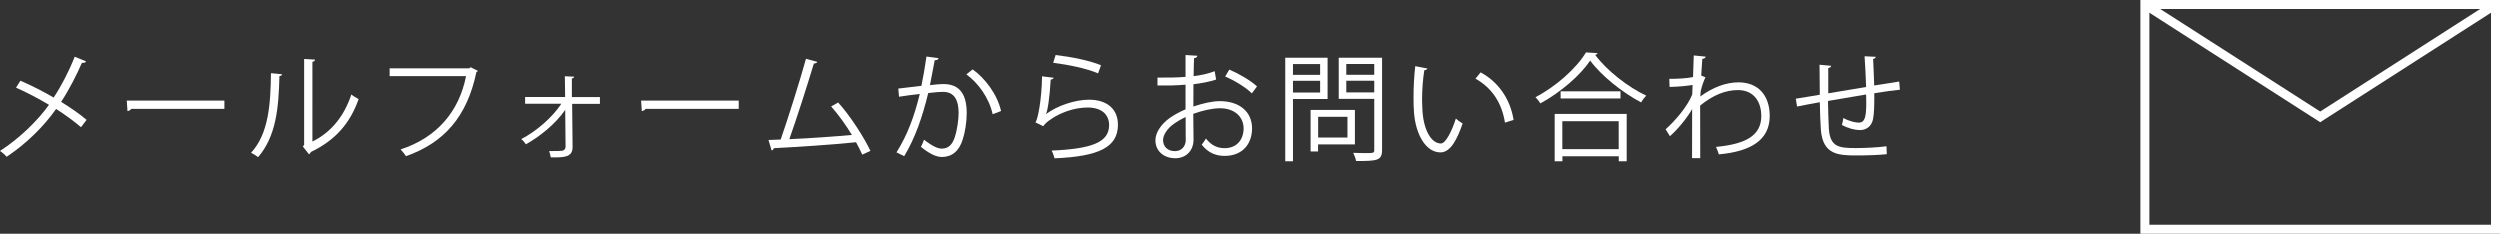 <?xml version="1.0" encoding="UTF-8"?><svg xmlns="http://www.w3.org/2000/svg" viewBox="0 0 278.08 26"><rect x="0" y="0" width="278.08" height="26" fill="#333333" stroke="none"/><defs><style>.d{fill:#fff;}.e{fill:none;stroke:#fff;stroke-miterlimit:10;}</style></defs><g id="a"/><g id="b"><g id="c"><g><path class="d" d="M2.28,8.98c1.22,.53,2.51,1.18,3.69,1.87,.83-1.25,1.69-2.89,2.34-4.54l1.27,.52c-.05,.12-.23,.18-.47,.16-.6,1.38-1.44,3.02-2.31,4.34,1,.62,2.04,1.33,2.83,2l-.62,.82c-.72-.62-1.69-1.34-2.77-2.03-1.34,1.91-3.29,3.85-5.5,5.32-.16-.2-.52-.51-.74-.65,2.17-1.4,4.16-3.34,5.45-5.13-1.18-.7-2.44-1.37-3.67-1.91l.49-.77Z"/><path class="d" d="M14.1,11.19h10.86v.92H14.6c-.08,.13-.25,.22-.42,.25l-.08-1.17Z"/><path class="d" d="M31.38,8.25c-.01,.12-.13,.19-.3,.22-.08,3.5-.36,6.68-2.37,9.01-.21-.16-.52-.35-.78-.49,1.94-2.11,2.17-5.36,2.21-8.85l1.23,.12Zm3.37,7.49c2.17-1.05,3.58-2.95,4.33-5.23,.2,.17,.58,.39,.81,.51-.92,2.63-2.54,4.56-5.3,5.88-.04,.1-.13,.21-.22,.26l-.68-.86,.14-.2V6.56l1.21,.07c-.01,.12-.1,.22-.29,.25V15.74Z"/><path class="d" d="M53.16,7.88c-.04,.06-.09,.12-.17,.14-1.03,4.93-3.57,7.85-7.83,9.35-.14-.22-.43-.57-.6-.75,4.03-1.31,6.5-4.21,7.28-8.15h-8.5v-.87h8.84l.18-.12,.79,.4Z"/><path class="d" d="M66.73,11.55h-3.09l.05,4.82c0,1.13-.96,1.16-2.43,1.13-.03-.18-.09-.48-.18-.7,.66,.01,1.23,0,1.43-.03,.25-.03,.39-.21,.4-.42l-.04-4.13c-1.01,1.48-2.74,2.92-4.37,3.83-.13-.2-.34-.44-.52-.58,1.66-.85,3.46-2.41,4.46-3.93h-4.03v-.75h4.45l-.03-2.31,1.04,.05c-.01,.1-.12,.18-.26,.2v2.07h3.12v.75Z"/><path class="d" d="M71.31,11.19h10.86v.92h-10.36c-.08,.13-.25,.22-.42,.25l-.08-1.17Z"/><path class="d" d="M95.91,17.2c-.2-.44-.43-.91-.69-1.38-2.7,.29-7.15,.56-9.14,.66-.04,.13-.13,.23-.25,.26l-.35-1.17c.39-.01,.86-.03,1.36-.05,.86-2.5,2.09-6.38,2.81-8.98l1.26,.34c-.05,.12-.18,.18-.38,.18-.72,2.39-1.83,5.88-2.73,8.42,2.16-.09,5.24-.31,6.96-.47-.68-1.12-1.53-2.3-2.31-3.17l.78-.44c1.37,1.5,2.93,3.97,3.59,5.38l-.91,.42Z"/><path class="d" d="M104.4,6.47c-.03,.16-.18,.22-.43,.23-.14,.73-.38,1.99-.53,2.77,.58-.07,1.12-.12,1.44-.12,1.98-.03,2.65,1.29,2.65,3.24,0,.97-.18,2.13-.44,2.91-.4,1.33-1.24,1.96-2.31,1.96-.53,0-1.23-.22-2.35-1.13,.14-.23,.25-.52,.35-.79,1.04,.81,1.59,.99,1.99,.99,.74,0,1.18-.47,1.44-1.3,.27-.81,.42-2,.42-2.66-.01-1.48-.49-2.37-1.79-2.35-.39,0-.92,.05-1.59,.13-.65,2.65-1.42,4.93-2.67,7.02l-.86-.42c1.26-2.02,1.98-4.03,2.59-6.5-.66,.08-1.61,.19-2.31,.31l-.08-.91c.64-.08,1.7-.19,2.57-.3,.2-.95,.4-2.12,.56-3.26l1.35,.18Zm6.02,6.25c-.42-1.9-1.65-3.51-2.93-4.45l.7-.55c1.38,.98,2.74,2.77,3.16,4.63l-.94,.36Z"/><path class="d" d="M117.21,8.64c-.05,.13-.16,.19-.34,.22-.1,1.92-.35,3.56-.53,3.83h.01c1.27-.95,3.26-1.6,4.78-1.6,2,0,3.25,1.03,3.22,2.85-.04,2.39-2.02,3.46-7.05,3.67-.07-.25-.18-.61-.33-.86,4.54-.2,6.36-.94,6.4-2.79,.01-1.25-.86-2-2.38-2-2.41,0-4.58,1.44-4.94,2.08l-.88-.43c.26-.25,.71-2.57,.74-5.12l1.29,.16Zm.22-2.52c1.77,.21,3.77,.61,5.04,1.14l-.33,.9c-1.34-.57-3.28-.95-4.99-1.18l.27-.86Z"/><path class="d" d="M135.27,8.85c-.69,.23-1.55,.4-2.52,.52,0,.82-.01,1.73-.01,2.48,1.01-.35,2.11-.6,2.94-.6,2.21,0,3.59,1.2,3.59,3.03,0,1.72-1.05,3.06-3.06,3.06-.96,0-1.83-.34-2.54-1.25,.16-.19,.34-.46,.47-.68,.64,.81,1.33,1.07,2.08,1.07,1.38,0,2.11-.99,2.11-2.2s-.92-2.25-2.67-2.24c-.83,.01-1.91,.25-2.93,.62,0,.96,.03,2.51,.03,2.87,0,1.17-.77,2.07-2.04,2.07-1.2,0-2.2-.74-2.2-2,0-.83,.6-1.77,1.62-2.5,.47-.32,1.07-.66,1.73-.94v-2.74c-1.04,.09-2.08,.1-3.12,.09v-.88c1.13,.01,2.17,0,3.12-.08v-2.43l1.31,.08c-.01,.16-.14,.25-.36,.27-.03,.51-.04,1.27-.05,2,.87-.1,1.66-.29,2.34-.55l.16,.91Zm-3.38,6.64c0-.34-.01-1.4-.01-2.47-.48,.22-.94,.49-1.33,.77-.68,.48-1.18,1.21-1.18,1.78,0,.68,.44,1.24,1.33,1.24,.66,0,1.2-.46,1.2-1.3h0Zm7.35-5.11c-.66-.66-1.91-1.42-2.96-1.87l.46-.77c1.12,.48,2.37,1.22,3.08,1.87l-.57,.77Z"/><path class="d" d="M147.67,11.01h-3.85v6.93h-.86V6.42h4.71v4.59Zm-.83-3.88h-3.02v1.2h3.02v-1.2Zm-3.02,3.16h3.02v-1.3h-3.02v1.3Zm6.89,5.77h-4.1v.79h-.83v-4.62h4.93v3.82Zm-.83-3.07h-3.26v2.31h3.26v-2.31Zm3.85-6.58v10.28c0,.61-.16,.9-.56,1.05-.43,.16-1.18,.17-2.33,.17-.04-.25-.19-.66-.32-.91,.46,.01,.88,.03,1.25,.03,1.01,0,1.09,0,1.09-.35v-5.68h-3.95V6.42h4.82Zm-.87,.71h-3.11v1.2h3.11v-1.2Zm-3.11,3.16h3.11v-1.3h-3.11v1.3Z"/><path class="d" d="M158.78,7.6c-.03,.12-.17,.2-.35,.21-.16,.98-.25,2.15-.25,3.24,0,.48,.03,.95,.05,1.37,.16,2.21,1.05,3.55,2.05,3.54,.52,0,1.2-1.33,1.66-2.78,.18,.18,.53,.43,.75,.56-.6,1.76-1.35,3.19-2.43,3.21-1.65,.03-2.8-1.98-2.98-4.47-.04-.49-.05-1.04-.05-1.62,0-1.14,.06-2.39,.19-3.5l1.34,.26Zm8.62,6.04c-.36-2.28-1.52-3.91-3.28-4.89l.57-.7c1.9,1.01,3.29,2.89,3.67,5.29l-.96,.3Z"/><path class="d" d="M177.7,5.91c-.04,.12-.13,.17-.27,.19,1.29,1.74,3.65,3.59,5.69,4.54-.21,.2-.43,.49-.57,.75-2.07-1.08-4.42-2.95-5.67-4.65-1.08,1.61-3.26,3.52-5.54,4.76-.12-.2-.36-.51-.55-.69,2.31-1.2,4.58-3.24,5.62-4.98l1.29,.08Zm-4.77,12.03v-5.27h8.01v5.27h-.88v-.56h-6.27v.56h-.86Zm.66-7.78h6.66v.79h-6.66v-.79Zm6.46,3.32h-6.27v3.11h6.27v-3.11Z"/><path class="d" d="M188.42,6.17l1.31,.13c-.04,.16-.16,.22-.38,.25-.05,.61-.09,1.33-.12,1.86,.08,.04,.21,.09,.47,.19-.16,.31-.42,1.01-.53,1.57-.01,.26-.03,.35-.04,.56,1.4-1.03,2.87-1.57,4.25-1.57,2.27,0,3.47,1.55,3.47,3.73,0,2.73-2.15,3.96-5.66,4.28-.08-.27-.19-.58-.32-.83,3.22-.3,5.04-1.21,5.04-3.43,0-1.59-.82-2.89-2.6-2.89-1.36,0-2.73,.53-4.2,1.72,0,1.87,0,4.12,.01,5.85h-.91c.01-.78,0-4.6,.01-5.46-.43,.78-1.44,2.11-2.47,3.02l-.48-.77c1.03-.92,2.39-2.47,2.96-3.86l.04-1.07c-.51,.09-1.53,.2-2.56,.22l-.03-.9c.91,0,1.98-.05,2.64-.2l.08-2.4Z"/><path class="d" d="M208.64,6.31c0,.13-.09,.2-.29,.25,.05,.91,.09,1.98,.12,2.95,1.03-.17,2.02-.33,2.78-.44l.08,.91c-.78,.08-1.79,.22-2.85,.39,.01,1.2-.01,2.25-.14,2.89-.16,.77-.72,1.21-1.46,1.21-.53,0-1.29-.18-2-.57,.06-.19,.12-.52,.16-.77,.73,.39,1.39,.51,1.7,.51,.78,0,.9-.77,.83-3.13-1.5,.25-3.06,.51-4.24,.72,.03,1.24,.05,2.42,.1,3.15,.16,1.98,1.13,2.09,3,2.09,1.07,0,2.47-.07,3.41-.2l.03,.88c-.92,.1-2.24,.14-3.33,.14-2.02,0-3.78-.05-4-2.85-.06-.73-.09-1.86-.12-3.07-.81,.14-1.87,.35-2.53,.48l-.14-.87c.69-.1,1.77-.3,2.67-.44-.01-1.13-.03-2.35-.03-3.34l1.29,.12c-.01,.14-.12,.22-.32,.25-.01,.79-.01,1.83,0,2.81l4.21-.7c-.04-1.1-.09-2.37-.17-3.42l1.25,.06Z"/></g><g><rect class="e" x="238.58" y=".5" width="39" height="25"/><polyline class="e" points="238.58 .5 258.08 13 277.58 .5"/></g></g></g></svg>